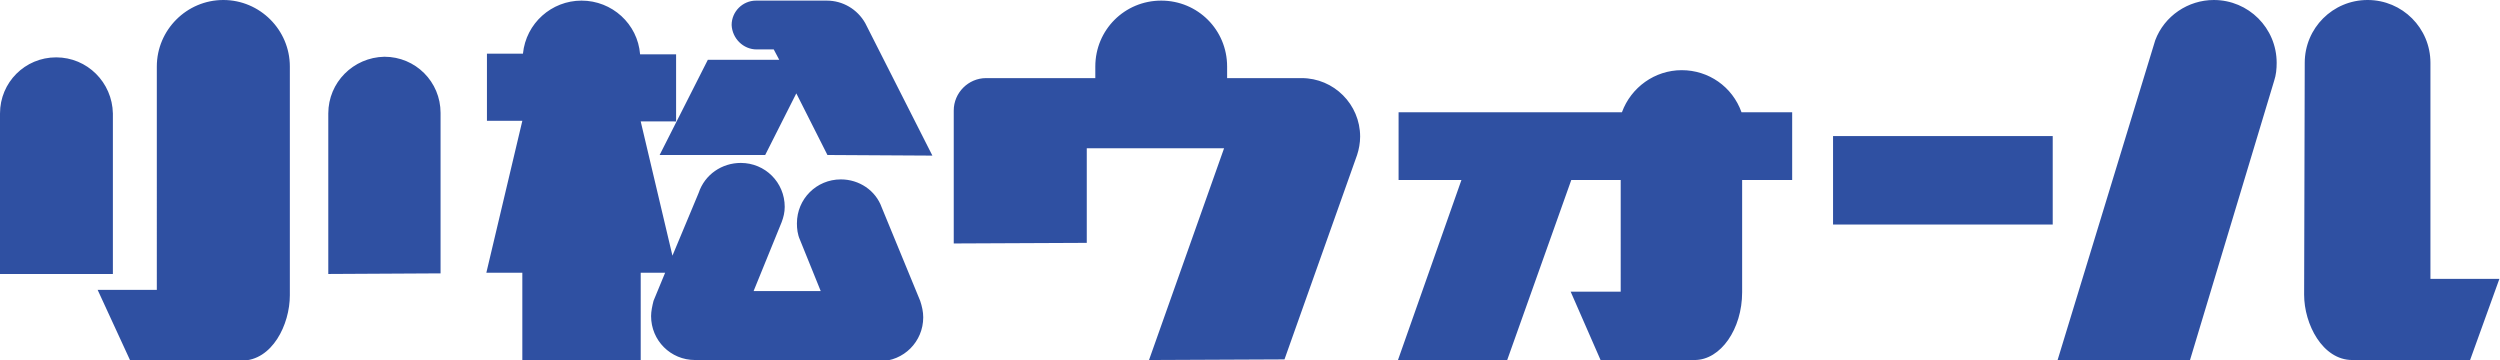 <?xml version="1.0" encoding="utf-8"?>
<!-- Generator: Adobe Illustrator 27.1.1, SVG Export Plug-In . SVG Version: 6.00 Build 0)  -->
<svg version="1.1" id="レイヤー_1" xmlns="http://www.w3.org/2000/svg" xmlns:xlink="http://www.w3.org/1999/xlink" x="0px"
	 y="0px" width="409.7px" height="59px" viewBox="0 0 409.7 59" style="enable-background:new 0 0 409.7 59;" xml:space="preserve">
<style type="text/css">
	.st0{fill:#2F50A2;}
</style>
<path class="st0" d="M188.3,59l12.3-34.7l-22.5,0v15.5l-21.8,0.1V18.1c0-2.9,2.4-5.3,5.3-5.3l17.9,0v-1.9c0-6,4.8-10.8,10.8-10.8
	c0,0,0,0,0,0c6,0,10.8,4.8,10.8,10.8v1.9l12.2,0l0,0c5.3,0,9.6,4.3,9.6,9.6c0,0,0,0,0,0c0,1-0.2,2.1-0.5,3l-11.9,33.5L188.3,59z
	 M21.3,59L16,47.5h9.7V10.9c0-6,4.9-10.9,10.9-10.9c6,0,10.9,4.9,10.9,10.9c0,0,0,0,0,0v37.5c0,4.8-2.9,10.7-7.9,10.7L21.3,59z
	 M385.5,59c-4.9,0-7.9-5.9-7.9-10.7l0.1-38c0-5.7,4.6-10.3,10.3-10.3c5.7,0,10.3,4.6,10.3,10.3v35.4h11.3L404.8,59L385.5,59z
	 M337.2,59l16-52.4c1.5-4,5.4-6.6,9.6-6.6c5.7,0,10.3,4.6,10.3,10.3c0,1-0.1,2-0.4,2.9L358.9,59H337.2z M229.1,59l10.4-29.5h-10.3
	V18.4h36.6c1.5-4.1,5.4-6.9,9.8-6.9h0c4.4,0,8.3,2.7,9.8,6.9h8.3v11.1h-8.2v18.4c0,6-3.5,11.1-7.8,11.1h-15.4l-4.9-11.2h8.2V29.5
	h-8.1L247,59L229.1,59z M113.9,59c-4,0-7.2-3.2-7.2-7.2c0,0,0,0,0,0c0-0.8,0.2-1.7,0.4-2.5l1.9-4.6h-4V59H85.6V44.7h-5.9l5.9-24.9
	h-5.8v-11h5.9c0.5-5,4.7-8.7,9.6-8.7c5,0,9.2,3.8,9.6,8.8h5.9v11H105l5.2,22l4.3-10.3c1-3,3.8-4.9,6.9-4.9c4,0,7.2,3.2,7.2,7.2
	c0,0,0,0,0,0c0,0.9-0.2,1.7-0.5,2.5l-4.6,11.3l11,0l-3.4-8.4c-0.4-0.9-0.5-1.8-0.5-2.7c0-4,3.2-7.2,7.2-7.2c0,0,0,0,0,0
	c3,0,5.7,1.8,6.7,4.6v0l6.3,15.3c0.3,0.9,0.5,1.8,0.5,2.7c0,4-3.2,7.2-7.2,7.2c0,0,0,0,0,0L113.9,59z M53.8,44.9V18.6
	c0-5.1,4.1-9.2,9.2-9.3c0,0,0,0,0,0l0,0c5.1,0,9.2,4.1,9.2,9.2c0,0,0,0,0,0v26.3L53.8,44.9z M0,44.9V18.6c0-5.1,4.1-9.2,9.2-9.2
	c0,0,0,0,0,0c5.1,0,9.2,4.1,9.3,9.2h0v26.3H0z M300.4,36.7V22.3h36v14.5H300.4z M135.6,25.4l-5.1-10.1l-5.1,10.1h-17.3L116,9.8h11.7
	l-0.9-1.7H124c-2.2,0-4-1.8-4.1-4c0,0,0,0,0,0c0-2.2,1.8-4,4-4c0,0,0,0,0,0h11.6c2.6,0,5,1.4,6.3,3.7v0l11,21.7L135.6,25.4z"/>
</svg>
